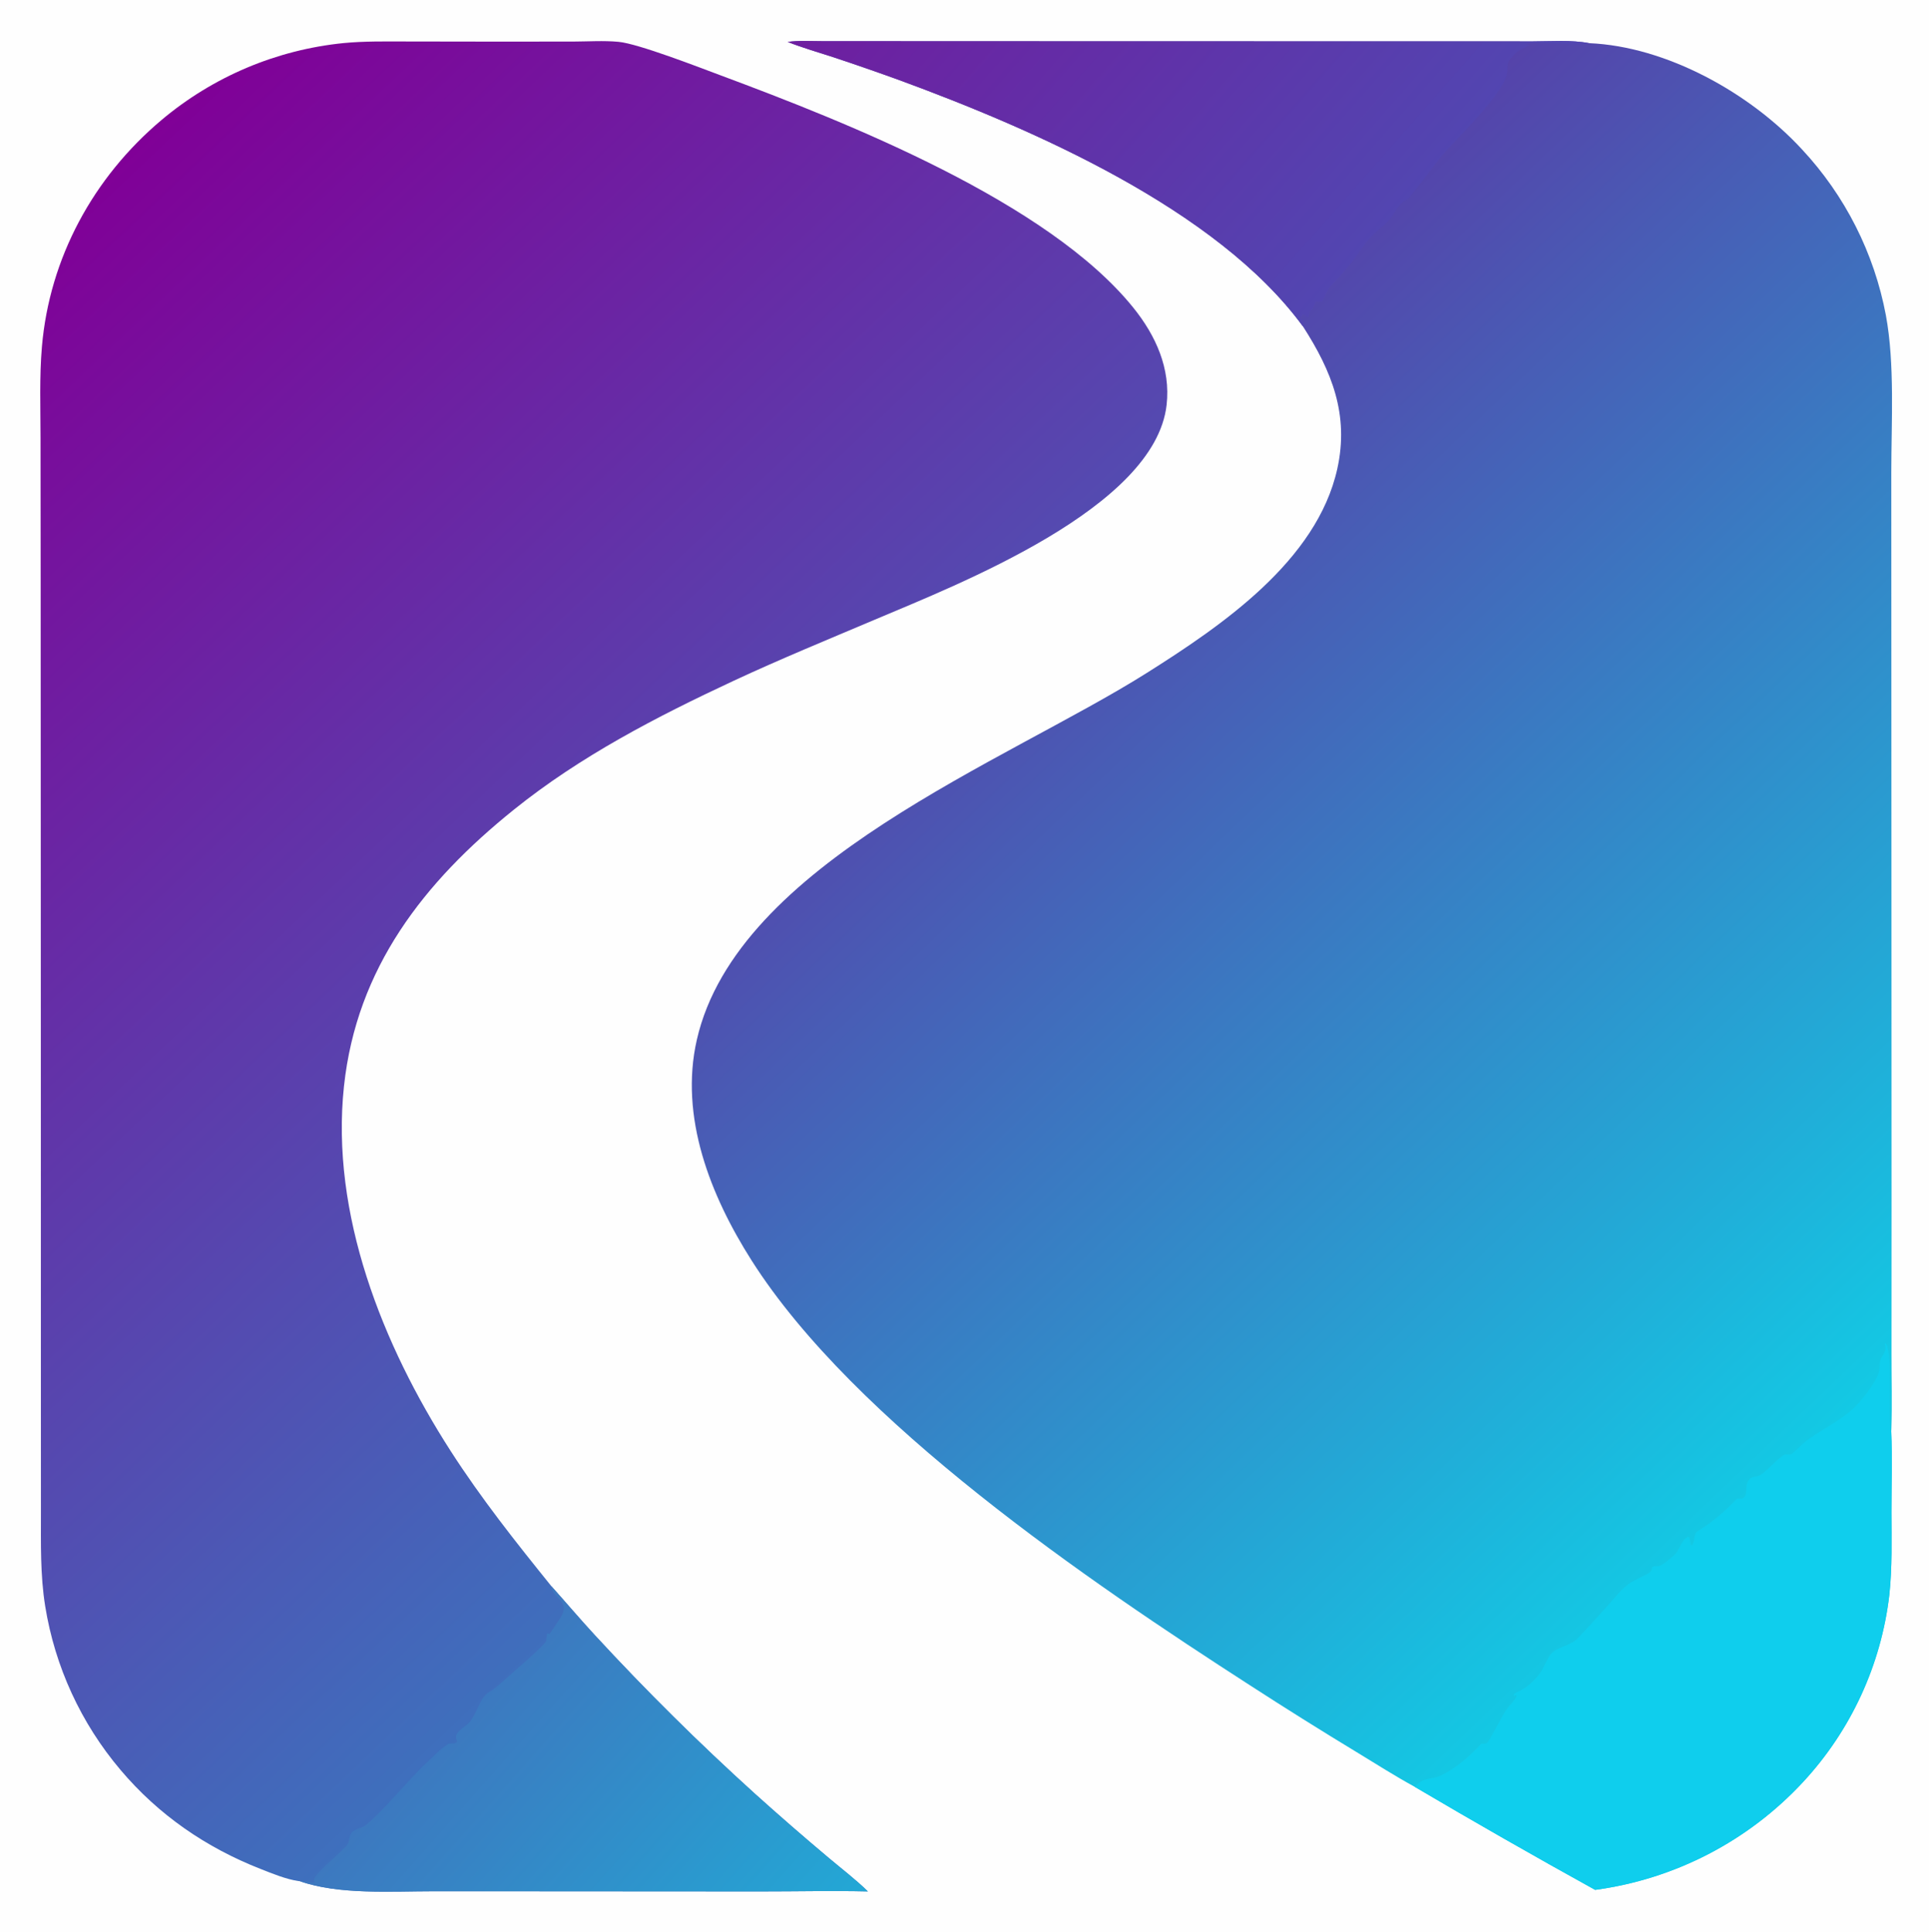 <svg version="1.1" xmlns="http://www.w3.org/2000/svg" style="display: block;" viewBox="0 0 2044 2048" width="575" height="576" preserveAspectRatio="none">
            
<defs>
	<linearGradient id="Gradient1" gradientUnits="userSpaceOnUse" x1="460.934" y1="1842.94" x2="790.79" y2="2136.12">
		<stop class="stop0" offset="0" stop-opacity="1" stop-color="rgb(61,120,191)"/>
		<stop class="stop1" offset="1" stop-opacity="1" stop-color="rgb(35,167,213)"/>
	</linearGradient>
	<linearGradient id="Gradient2" gradientUnits="userSpaceOnUse" x1="-54.855" y1="342.764" x2="953.823" y2="1406.08">
		<stop class="stop0" offset="0" stop-opacity="1" stop-color="rgb(128,0,151)"/>
		<stop class="stop1" offset="1" stop-opacity="1" stop-color="rgb(62,112,189)"/>
	</linearGradient>
	<linearGradient id="Gradient3" gradientUnits="userSpaceOnUse" x1="1017.04" y1="-144.879" x2="1462.86" y2="247.592">
		<stop class="stop0" offset="0" stop-opacity="1" stop-color="rgb(110,30,160)"/>
		<stop class="stop1" offset="1" stop-opacity="1" stop-color="rgb(82,70,177)"/>
	</linearGradient>
	<linearGradient id="Gradient4" gradientUnits="userSpaceOnUse" x1="1123.4" y1="515.343" x2="2011.33" y2="1446.12">
		<stop class="stop0" offset="0" stop-opacity="1" stop-color="rgb(85,67,170)"/>
		<stop class="stop1" offset="1" stop-opacity="1" stop-color="rgb(19,201,228)"/>
	</linearGradient>
</defs>
<path transform="translate(0,0)" fill="rgb(254,254,254)" d="M 0 0 L 2044 0 L 2044 2048 L 0 2048 L 0 0 z"/>
<path transform="translate(0,0)" fill="url(#Gradient4)" d="M 834.645 44.41 C 846.58 42.79 859.318 43.661 871.368 43.658 L 938.046 43.691 L 1161.17 43.772 L 1527.64 43.843 L 1624.55 43.863 C 1643.37 43.877 1665.29 42.148 1683.79 45.743 C 1765.98 49.194 1854.56 98.734 1909.44 158.347 C 1955.1 207.328 1985.91 268.265 1998.3 334.07 C 2007.9 385.834 2004.08 447.702 2004.05 500.801 L 2004.14 746.902 L 2004.33 1272.82 L 2004.29 1435.6 C 2004.27 1461.77 2005.05 1488.2 2004.15 1514.34 C 2004.11 1515.37 2004.06 1516.4 2003.99 1517.42 C 2005.19 1545.59 2004.2 1574.17 2004.22 1602.39 C 2004.25 1631.68 2005.11 1661.16 2001.98 1690.34 C 1993.32 1764.59 1961.24 1834.16 1910.38 1888.95 C 1852.45 1951.37 1774.61 1991.72 1690.21 2003.07 C 1625.97 1967.55 1562.23 1931.14 1499.02 1893.83 C 1478.77 1882.79 1459.11 1870.25 1439.42 1858.26 C 1400.89 1834.91 1362.71 1810.99 1324.89 1786.51 C 1154.27 1676.55 905.271 1507.44 796.368 1335.89 C 752.924 1267.46 719.649 1183.98 738.409 1101.92 C 781.228 914.627 1066.19 807.278 1215.04 713.315 C 1294.39 663.228 1395.4 594.511 1417.03 496.851 C 1429.71 439.584 1411.17 393.362 1380.59 345.89 C 1289.38 221.438 1094.51 136.973 952.948 84.898 C 929.72 76.474 906.376 68.371 882.925 60.59 C 866.83 55.337 850.378 50.674 834.645 44.41 z"/>
<path transform="translate(0,0)" fill="rgb(15,206,237)" d="M 1499.02 1893.83 C 1509.87 1882.4 1515.47 1887.19 1526.81 1881.79 C 1542.12 1874.5 1558.17 1860.94 1569.32 1848.29 C 1571.27 1848.26 1573.29 1848.41 1575.09 1847.58 C 1577.24 1846.59 1580.82 1838.97 1582.28 1836.55 C 1586.95 1828.76 1590.85 1820.2 1595.8 1812.68 C 1599.24 1807.46 1604.57 1803.26 1607.08 1797.54 L 1606.29 1796.51 L 1604.3 1797.85 L 1604.11 1796.1 C 1605.33 1794.08 1609.17 1792.71 1611.41 1791.61 C 1619.95 1787.42 1630.06 1777.29 1634.61 1768.86 C 1637.44 1763.6 1640.34 1756.13 1644.54 1751.92 C 1651.22 1745.24 1664.18 1744.31 1671.69 1736.46 C 1682.57 1725.07 1693.12 1713.45 1703.63 1701.72 C 1710.09 1694.51 1716.65 1685.92 1724.25 1679.93 C 1731.56 1674.16 1740.58 1671.66 1748 1666.6 C 1750.22 1665.09 1749.98 1664.11 1750.42 1661.59 C 1753 1658.66 1756.12 1660.86 1759.4 1659.35 C 1763.79 1657.33 1770.45 1651.39 1774.1 1648.13 C 1780.16 1642.72 1780.94 1632.38 1788.93 1628.83 L 1790.18 1629.65 C 1790.59 1632.26 1791.06 1634.87 1791.58 1637.46 L 1792.91 1637.88 C 1795.17 1634.88 1794.95 1630.97 1795.81 1627.44 C 1796.51 1624.59 1797.42 1623.8 1799.86 1622.27 C 1814.77 1612.95 1828.31 1601.61 1840.11 1588.57 C 1842.18 1588.31 1843.97 1588.39 1846.06 1588.45 C 1853.22 1584.28 1848.08 1575.62 1852.68 1569.22 C 1854.26 1567.02 1855.93 1565.63 1858.66 1565.14 C 1861.15 1564.7 1863.51 1564.63 1865.66 1563.16 C 1874.13 1557.36 1880.69 1548.61 1889.23 1542.7 C 1892.39 1540.52 1895.18 1542.36 1898.29 1541.21 C 1899.17 1540.89 1911.8 1528.71 1914.33 1526.84 C 1929.53 1515.62 1947.42 1507.19 1961.62 1494.89 C 1971.18 1486.6 1986.61 1467.11 1990.74 1455.16 C 1991.75 1452.24 1991.74 1447.88 1991.95 1444.75 C 1992.3 1439.18 1995.21 1437.4 1997.11 1432.74 C 1998.41 1429.54 1998.29 1427.85 1997.29 1424.67 L 1997.92 1423.68 C 2006.26 1431.72 1999.92 1499.84 2003.53 1515.59 C 2003.67 1516.2 2003.84 1516.81 2003.99 1517.42 C 2005.19 1545.59 2004.2 1574.17 2004.22 1602.39 C 2004.25 1631.68 2005.11 1661.16 2001.98 1690.34 C 1993.32 1764.59 1961.24 1834.16 1910.38 1888.95 C 1852.45 1951.37 1774.61 1991.72 1690.21 2003.07 C 1625.97 1967.55 1562.23 1931.14 1499.02 1893.83 z"/>
<path transform="translate(0,0)" fill="url(#Gradient3)" d="M 834.645 44.41 C 846.58 42.79 859.318 43.661 871.368 43.658 L 938.046 43.691 L 1161.17 43.772 L 1527.64 43.843 L 1624.55 43.863 C 1643.37 43.877 1665.29 42.148 1683.79 45.743 C 1683.38 45.85 1682.98 45.965 1682.57 46.064 C 1670.28 49.041 1623.12 42.887 1616.54 47.045 L 1620.8 47.512 C 1614.86 51.434 1609.36 52.193 1604.36 57.818 C 1597.52 65.511 1597.53 64.509 1597.1 75.296 C 1596.21 97.302 1542.31 147.629 1526.95 166.213 C 1520.48 174.05 1495.73 207.865 1491.01 211.544 C 1490.13 212.231 1489.05 212.711 1488.08 213.247 C 1481.48 216.877 1477.49 226.939 1472.49 232.685 C 1466.36 239.733 1458.35 245.035 1452.1 251.842 C 1446.48 257.956 1441.74 265.362 1436.77 272.027 C 1428.91 282.564 1420.88 292.148 1411.64 301.465 C 1408.95 304.171 1407.41 306.414 1405.75 309.858 C 1404.86 311.685 1401.92 319.134 1400.29 319.632 C 1398.25 320.258 1396.01 319.998 1393.9 319.921 C 1393.35 321.32 1393.01 322.69 1392.54 324.095 C 1391.66 326.679 1389.8 328.131 1387.84 329.898 L 1387.55 331.384 C 1387.24 332.944 1386.87 334.46 1386.46 335.996 L 1385.62 336.388 L 1384.35 335.432 C 1383.13 334.535 1381.95 333.759 1380.64 332.999 C 1379.92 333.977 1379.22 334.979 1378.56 336.004 L 1376.37 336.506 C 1378.67 338.285 1380.46 338.927 1380.96 341.988 C 1381.2 343.462 1380.98 344.476 1380.59 345.89 C 1289.38 221.438 1094.51 136.973 952.948 84.898 C 929.72 76.474 906.376 68.371 882.925 60.59 C 866.83 55.337 850.378 50.674 834.645 44.41 z"/>
<path transform="translate(0,0)" fill="url(#Gradient2)" d="M 317.629 1993.84 C 317.224 1993.81 316.815 1993.83 316.413 1993.77 C 303.117 1991.83 288.641 1985.82 276.152 1980.91 C 218.24 1958.18 168.038 1923.67 127.77 1876.02 C 85.819 1826.5 58.196 1766.46 47.886 1702.38 C 42.564 1669.32 43.392 1635.61 43.367 1602.23 L 43.329 1490.82 L 43.268 1103.73 L 43.092 615.564 L 42.951 463.914 C 42.908 431.922 41.697 399.481 44.412 367.591 C 52.43 273.38 98.994 187.964 171.021 127.301 C 225.653 81.267 292.918 52.814 364 45.671 C 386.257 43.521 408.615 43.955 430.945 43.972 L 518.095 44.098 L 607.019 44.063 C 622.873 44.017 639.732 42.855 655.456 44.341 C 676.536 46.332 740.976 71.452 763.918 79.997 C 898.351 130.069 1110.51 214.134 1200.78 325.993 C 1224.66 355.583 1240.57 390.578 1236.15 429.293 C 1223.71 538.303 1015.52 619.234 927 656.762 C 876.977 677.968 826.732 698.554 777.484 721.523 C 695.846 759.598 614.998 801.438 544.527 858.134 C 449.106 934.902 377.89 1025.98 364.481 1151.28 C 349.988 1286.71 405.371 1425.65 477.416 1537.73 C 509.919 1588.29 546.639 1634.6 584.309 1681.26 C 599.655 1698.4 614.492 1715.98 630.107 1732.87 C 684.144 1791.52 740.818 1847.69 799.954 1901.2 C 825.649 1924.32 851.733 1947 878.196 1969.24 C 891.969 1980.89 906.754 1992.06 919.61 2004.7 C 881.548 2003.84 843.317 2004.74 805.236 2004.71 L 562.744 2004.56 L 458.977 2004.53 C 415.352 2004.52 358.789 2008.46 317.629 1993.84 z"/>
<path transform="translate(0,0)" fill="url(#Gradient1)" d="M 584.309 1681.26 C 599.655 1698.4 614.492 1715.98 630.107 1732.87 C 684.144 1791.52 740.818 1847.69 799.954 1901.2 C 825.649 1924.32 851.733 1947 878.196 1969.24 C 891.969 1980.89 906.754 1992.06 919.61 2004.7 C 881.548 2003.84 843.317 2004.74 805.236 2004.71 L 562.744 2004.56 L 458.977 2004.53 C 415.352 2004.52 358.789 2008.46 317.629 1993.84 C 321.928 1993.56 325.102 1994.03 329.217 1995.19 C 331.478 1995.83 331.571 1995.56 333.723 1994.99 C 333.413 1994.64 333.026 1994.34 332.792 1993.93 C 329.489 1988.18 363.525 1961.94 367.973 1955.21 C 369.902 1952.29 369.88 1948.05 371.132 1944.83 C 372.989 1940.04 379.661 1938.06 384.005 1936.53 C 394.461 1932.84 438.256 1880.34 451.215 1869.04 C 458.379 1862.78 466.436 1853.61 474.391 1848.79 C 477.749 1846.76 481.566 1849.25 484.396 1846.28 C 483.879 1844.42 482.937 1841.84 483.364 1839.92 C 484.626 1834.23 493.766 1829.61 497.528 1825.37 C 505.064 1816.88 508.801 1797.96 519.023 1792.99 C 524.066 1790.54 543.23 1772.63 549.306 1767.44 C 554.52 1762.98 575.367 1744.79 578.397 1739.82 C 579.132 1738.61 579.125 1736.96 579.204 1735.59 C 579.324 1733.54 579.322 1732.97 580.149 1730.99 L 582.155 1732.04 C 586.135 1726.21 590.203 1720.4 593.973 1714.43 C 604.914 1697.1 586.298 1694.15 584.505 1682.9 C 584.418 1682.36 584.374 1681.81 584.309 1681.26 z"/>
</svg>
